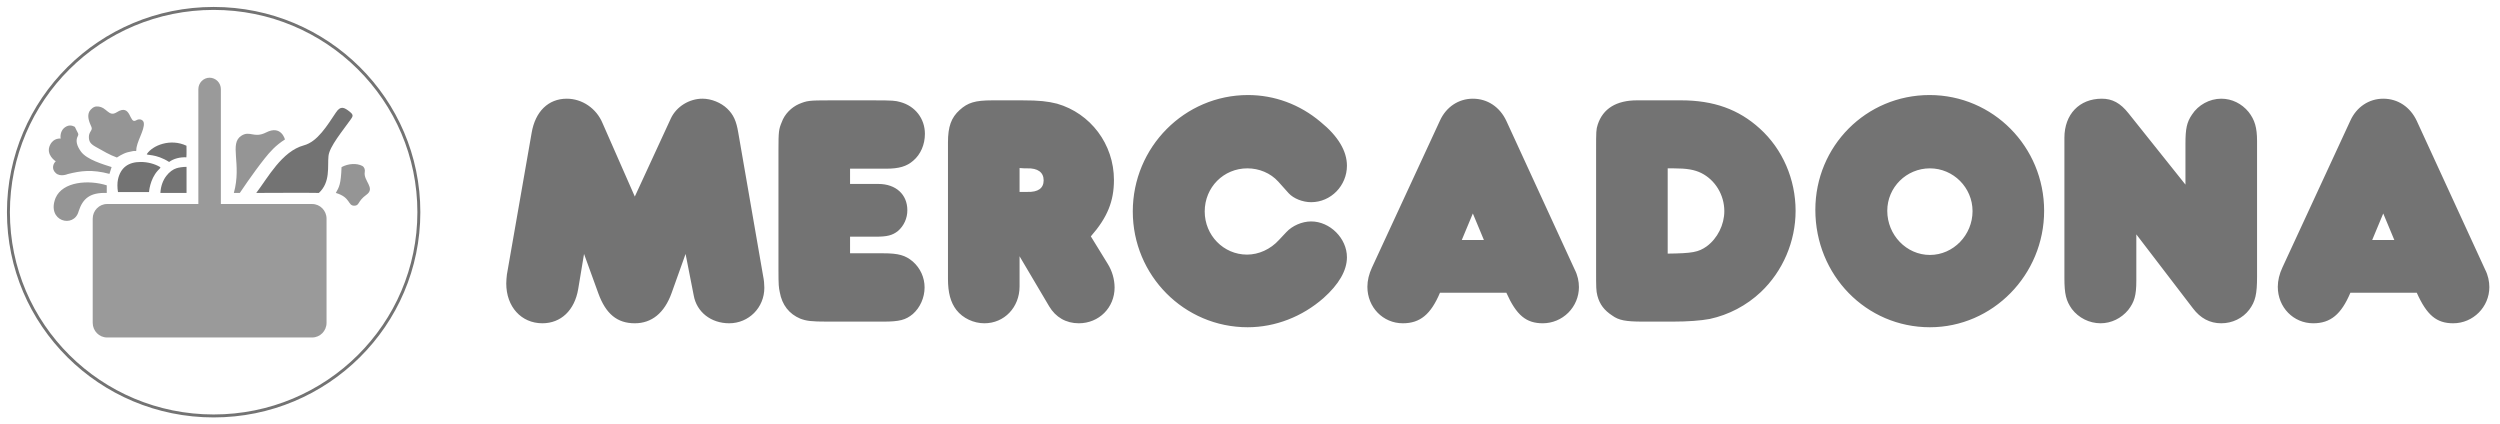 <svg width="1243" height="211" viewBox="0 0 1243 211" fill="none" xmlns="http://www.w3.org/2000/svg">
<path fill-rule="evenodd" clip-rule="evenodd" d="M155.227 101.44H109.817V44.35C109.83 42.851 109.248 41.409 108.2 40.338C107.152 39.267 105.722 38.655 104.224 38.636C101.145 38.636 98.625 41.202 98.625 44.35V101.434H53.238C49.309 101.434 46.094 104.719 46.094 108.722V160.514C46.094 164.523 49.309 167.796 53.238 167.796H155.221C159.15 167.796 162.36 164.523 162.36 160.514V108.722C162.36 104.719 159.15 101.44 155.221 101.44" fill="#9A9A9A"/>
<path fill-rule="evenodd" clip-rule="evenodd" d="M174.134 55.755C175.959 57.267 175.36 57.979 174.208 59.61C170.422 64.977 163.819 72.852 163.329 77.517C162.77 82.786 164.407 90.536 158.545 95.925C156.111 95.788 127.407 95.925 127.407 95.925C133.115 88.506 140.077 75.23 151.104 72.259C157.924 70.428 162.69 62.37 167.052 55.898C169.305 52.55 171.021 53.183 174.134 55.755" fill="#737373"/>
<path fill-rule="evenodd" clip-rule="evenodd" d="M141.673 69.345C137.032 72.282 134.215 75.504 131.593 78.794C125.651 86.27 119.237 95.925 119.237 95.925H116.272C120.297 81.355 113.757 71.358 120.092 67.434C124.34 64.8 126.307 68.917 132.322 65.849C139.86 62 141.673 69.339 141.673 69.339V69.345ZM180.121 82.501C181.13 83.037 181.586 84.326 181.37 85.466C180.514 89.875 186.843 93.462 182.225 96.803C177.629 100.122 178.832 102.278 176.141 102.278C172.794 102.278 174.487 98.155 166.978 95.925C168.592 93 169.493 91.819 169.818 83.094C173.159 81.269 177.401 81.052 180.127 82.501H180.121ZM58.022 55.829C65.394 51.108 64.128 61.988 67.629 59.855C69.494 58.715 71.278 59.639 71.501 61.082C72.037 64.617 67.607 70.879 67.778 74.768C67.789 74.968 67.629 75.127 67.43 75.105C66.683 75.013 66.13 75.025 63.427 75.715C61.015 76.336 58.124 78.315 58.124 78.315C54.544 77.066 51.242 75.047 47.582 73.006C44.885 71.501 44.218 70.337 44.189 68.102C44.161 65.393 46.265 64.851 45.444 63.072C44.315 60.614 43.18 57.723 44.474 55.345C45.187 54.17 46.669 52.881 48.123 52.938C53.141 52.824 53.865 58.487 58.022 55.829V55.829ZM38.601 65.855C38.938 66.539 39.097 66.887 38.693 67.645C37.353 70.143 38.436 72.829 40.215 75.316C43.157 79.433 51.624 81.799 55.484 83.06L54.424 86.453C45.7 84.149 40.243 84.907 33.681 86.544C33.681 86.544 30.009 88.158 27.716 86.042C25.413 83.927 26.502 81.275 27.716 80.203C27.716 80.203 22.562 76.935 24.866 72.128C26.667 68.364 30.157 68.906 30.157 68.906C30.157 68.906 29.341 64.76 33.048 62.849C35.289 61.697 37.244 63.129 37.244 63.129C37.832 64.458 38.259 65.142 38.601 65.855V65.855ZM53.084 92.156V95.931C44.873 95.651 41.184 98.583 39.092 105.061C36.811 113.706 22.973 110.068 27.631 98.417C31.195 90.205 44.109 89.316 53.078 92.15" fill="#959595"/>
<path fill-rule="evenodd" clip-rule="evenodd" d="M92.672 78.218C89.547 78.059 86.337 78.846 84.085 80.528C77.442 76.285 72.51 77.363 73.029 76.576C75.851 72.299 84.701 68.66 92.717 72.464C92.717 72.464 92.814 76.901 92.672 78.218ZM79.654 83.55C79.245 83.969 78.842 84.395 78.446 84.828C74.466 89.207 74.095 95.503 74.095 95.503H58.666C58.29 93.347 58.284 90.89 58.66 89.207C59.949 83.391 63.752 80.522 69.978 80.528C73.4 80.528 76.912 81.446 79.615 83.06C79.786 83.162 79.791 83.408 79.654 83.55V83.55ZM92.752 95.925H79.751C80.116 88.854 84.45 84.679 87.763 83.641C88.931 83.276 90.921 82.951 92.752 82.963V95.925Z" fill="#737373"/>
<path d="M106.225 206.808C162.577 206.808 208.259 161.451 208.259 105.5C208.259 49.549 162.577 4.191 106.225 4.191C49.873 4.191 4.191 49.549 4.191 105.5C4.191 161.451 49.873 206.808 106.225 206.808Z" stroke="#737373" stroke-width="1.469"/>
<path fill-rule="evenodd" clip-rule="evenodd" d="M315.625 97.727L299.603 61.276C296.535 53.851 289.414 49.072 281.807 49.072C272.588 49.072 266.11 55.499 264.331 66.054L252.032 136.483C251.873 137.971 251.713 139.46 251.713 140.942C251.713 152.49 259.154 160.731 269.674 160.731C278.894 160.731 285.69 154.304 287.475 143.742L290.383 126.258L297.505 145.887C301.228 156.111 306.89 160.736 315.625 160.736C324.041 160.736 330.353 155.621 333.911 145.727L340.867 126.258L344.915 146.879C346.369 155.125 353.491 160.736 362.551 160.736C372.261 160.736 380.027 152.981 380.027 143.086C380.027 141.433 379.868 139.288 379.383 136.985L367.084 66.049C366.115 60.118 364.655 56.981 361.582 54.016C358.503 51.039 353.656 49.066 349.283 49.066C342.652 49.066 336.34 53.018 333.591 58.795L315.631 97.722L315.625 97.727ZM422.648 125.933V117.681H435.432C441.094 117.681 443.688 117.025 446.436 114.881C447.924 113.592 449.113 111.995 449.923 110.201C450.733 108.407 451.145 106.459 451.129 104.491C451.129 96.735 445.467 91.46 436.726 91.46H422.648V83.875H440.45C447.081 83.875 450.804 82.712 454.043 79.912C457.766 76.775 459.864 71.831 459.864 66.55C459.864 58.966 455.012 52.693 447.571 50.72C445.142 50.058 444.173 49.893 433.978 49.893H412.619C402.099 49.893 401.289 50.058 397.247 51.706C393.523 53.36 390.125 56.656 388.665 60.779C387.212 64.247 387.052 65.399 387.052 74.637V134.344C387.052 141.929 387.212 142.921 387.696 145.231C388.831 151.663 392.389 156.117 397.891 158.427C400.97 159.579 403.234 159.909 411.484 159.909H439.155C447.246 159.909 450.319 159.083 453.877 156.117C457.441 152.981 459.705 148.031 459.705 142.921C459.705 137.971 457.601 133.352 453.877 130.056C450.16 126.919 446.761 125.933 438.996 125.933H422.648ZM506.927 83.545C508.547 83.704 509.835 83.704 510.651 83.704C515.993 83.539 518.901 85.683 518.901 89.647C518.901 93.604 516.153 95.577 510.81 95.418H506.927V83.539V83.545ZM542.364 117.521C550.62 108.112 553.853 100.037 553.853 89.481C553.853 71.666 542.204 56.326 525.538 51.541C520.845 50.389 516.962 49.893 508.222 49.893H493.34C484.759 49.893 481.201 51.045 477.158 54.683C472.95 58.47 471.331 62.924 471.331 70.839V138.633C471.331 145.556 472.625 150.34 475.533 154.133C478.772 158.256 484.114 160.736 489.451 160.736C499.321 160.736 506.927 152.815 506.927 142.425V127.415L521.655 152.319C524.894 157.765 530.065 160.736 536.377 160.736C546.412 160.736 554.178 152.981 554.178 142.921C554.135 138.78 552.96 134.729 550.78 131.208L542.364 117.521ZM669.698 127.912C669.698 118.508 661.282 110.096 651.896 110.096C647.369 110.096 642.511 112.241 639.603 115.377L635.88 119.335C631.672 123.954 625.845 126.589 620.017 126.589C608.369 126.589 598.983 117.025 598.983 105.146C598.983 93.114 608.369 83.704 620.183 83.704C626.004 83.704 631.672 86.014 635.555 90.302L640.732 96.079C643.161 98.714 647.688 100.527 651.896 100.527C661.766 100.527 669.698 92.281 669.698 82.387C669.698 75.127 665.33 67.708 656.589 60.614C646.234 51.872 633.611 47.253 620.508 47.253C588.954 47.253 563.221 73.148 563.221 105.146C563.221 136.979 588.788 162.709 620.342 162.709C634.095 162.709 647.529 157.434 658.049 148.196C665.655 141.433 669.698 134.51 669.698 127.912V127.912ZM726.796 119.335L732.298 106.139L737.8 119.335H726.796ZM715.951 145.556H748.964C753.982 156.773 758.829 160.736 767.085 160.736C771.847 160.721 776.409 158.822 779.774 155.452C783.14 152.083 785.035 147.518 785.046 142.756C785.046 139.95 784.401 136.819 782.942 134.013L748.959 60.118C745.726 53.195 739.579 49.072 732.298 49.072C725.176 49.072 719.03 53.195 715.951 59.953L682.139 133.027C680.674 136.158 679.864 139.46 679.864 142.59C679.864 152.815 687.635 160.736 697.505 160.736C706.081 160.736 711.418 156.283 715.951 145.556V145.556ZM829.178 83.704H832.086C838.728 83.704 842.452 84.366 845.844 86.014C852.8 89.475 857.333 96.906 857.333 104.981C857.333 111.744 853.935 118.508 848.598 122.466C844.39 125.437 841.477 125.927 829.178 126.098V83.704ZM813.965 49.887C803.611 49.887 796.98 54.016 794.391 61.937C793.581 64.406 793.581 65.399 793.581 74.637V135.165C793.581 142.75 793.581 144.575 794.226 147.044C795.36 151.333 797.624 154.298 801.672 156.938C804.905 159.248 808.303 159.904 816.725 159.904H831.766C839.213 159.904 845.685 159.413 850.052 158.592C859.578 156.529 868.361 151.91 875.46 145.231C886.464 134.835 892.77 119.991 892.77 104.821C892.77 89.15 886.299 74.141 874.975 63.916C864.455 54.347 851.997 49.887 835.815 49.887H813.965ZM938.351 104.816C938.351 93.108 947.901 83.704 959.55 83.704C971.199 83.704 980.75 93.273 980.75 104.981C980.75 116.86 971.199 126.76 959.55 126.76C947.901 126.76 938.351 116.86 938.351 104.821V104.816ZM902.589 104.325C902.589 136.819 927.831 162.709 959.55 162.709C990.779 162.709 1016.34 136.648 1016.34 104.821C1016.34 72.983 990.945 47.253 959.385 47.253C927.831 47.253 902.589 72.652 902.589 104.325V104.325ZM1086.61 91.791L1058.29 56.326C1054.25 51.21 1050.2 49.072 1045.03 49.072C1033.86 49.072 1026.42 56.822 1026.42 68.529V138.137C1026.42 146.217 1027.23 149.519 1030.14 153.642C1031.81 155.833 1033.97 157.612 1036.43 158.842C1038.9 160.071 1041.62 160.719 1044.38 160.736C1049.72 160.736 1054.73 158.256 1058.13 154.133C1061.21 150.175 1062.18 146.879 1062.18 139.619V116.529L1090.33 153.311C1094.06 158.256 1098.75 160.736 1104.42 160.736C1109.91 160.736 1115.09 158.256 1118.33 153.973C1121.4 149.85 1122.21 146.217 1122.21 137.475V70.183C1122.21 63.42 1121.08 59.627 1118 55.664C1114.61 51.541 1109.75 49.072 1104.41 49.072C1098.58 49.072 1092.92 52.208 1089.85 56.987C1087.26 60.779 1086.61 64.076 1086.61 71.335V91.791ZM1179.45 119.335L1184.95 106.139L1190.46 119.335H1179.45ZM1168.61 145.556H1201.62C1206.64 156.773 1211.49 160.736 1219.74 160.736C1229.61 160.736 1237.7 152.65 1237.7 142.756C1237.7 139.95 1237.06 136.819 1235.6 134.013L1201.62 60.118C1198.38 53.195 1192.24 49.072 1184.95 49.072C1177.83 49.072 1171.69 53.195 1168.61 59.953L1134.8 133.027C1133.33 136.158 1132.52 139.46 1132.52 142.59C1132.52 152.815 1140.29 160.736 1150.16 160.736C1158.74 160.736 1164.08 156.283 1168.61 145.556V145.556Z" fill="#737373"/>
</svg>
